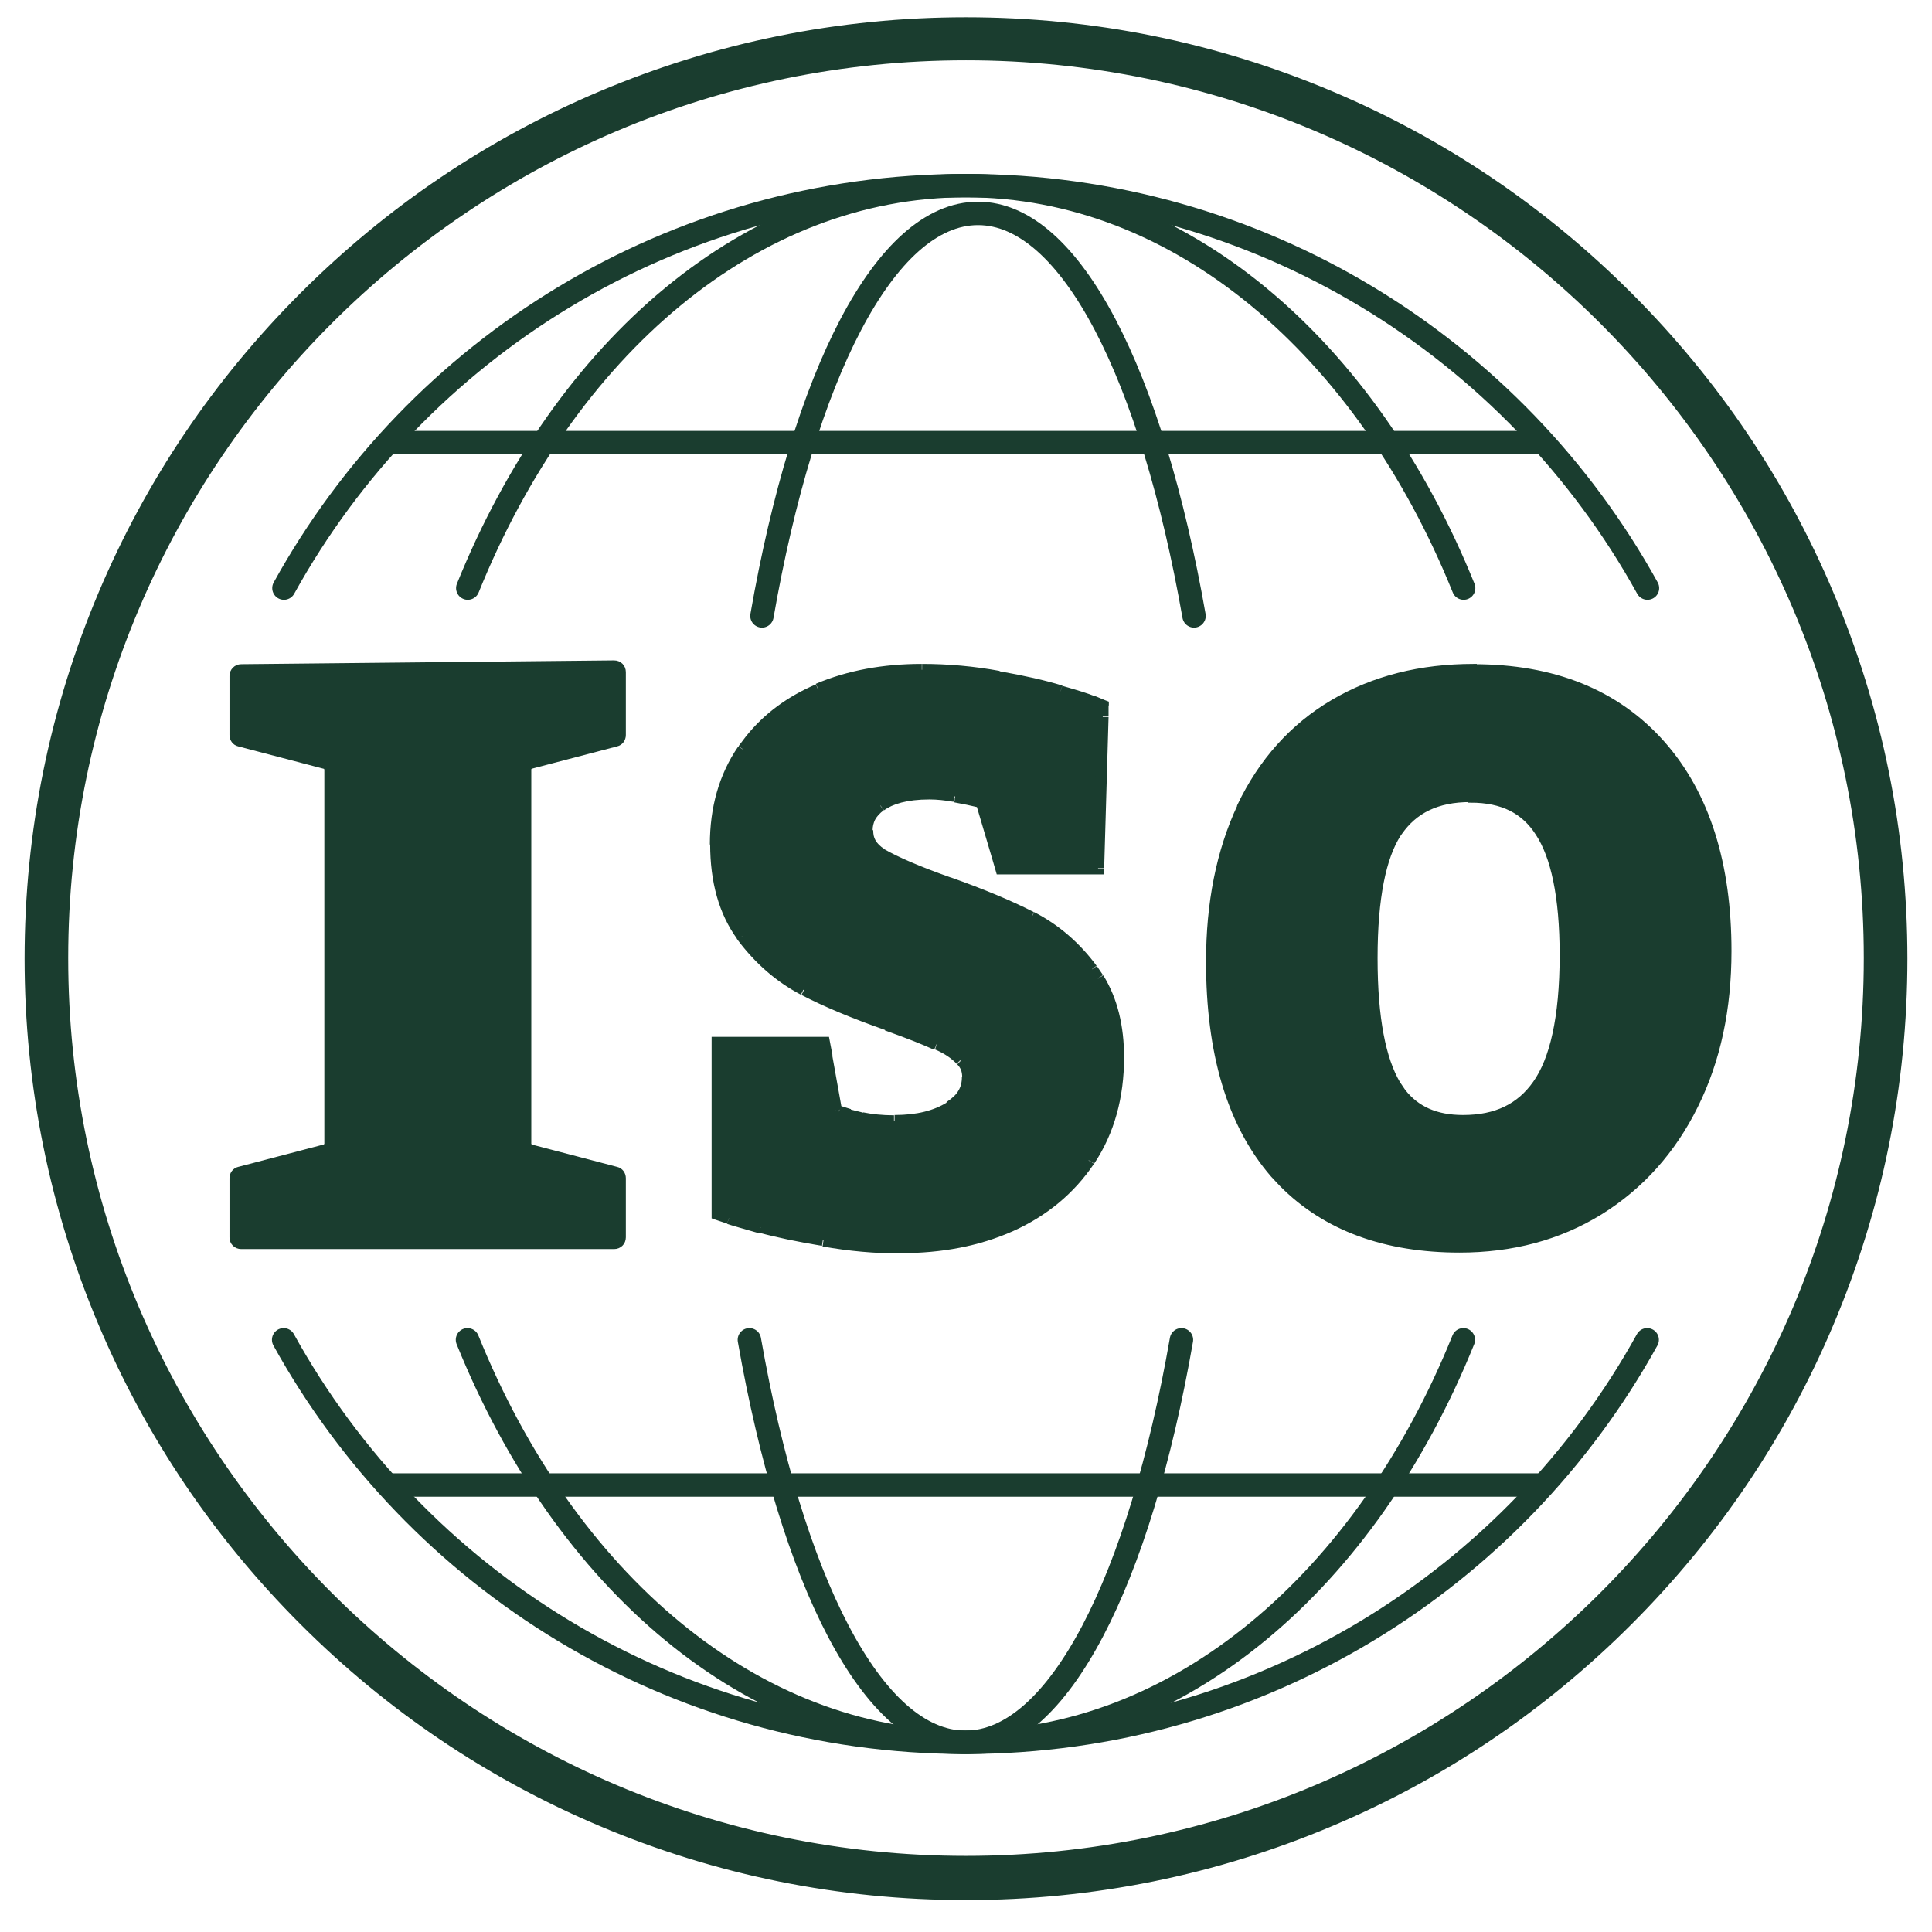 <?xml version="1.0" encoding="UTF-8"?>
<svg id="Layer_1" data-name="Layer 1" xmlns="http://www.w3.org/2000/svg" viewBox="0 0 66 66">
  <defs>
    <style>
      .cls-1 {
        stroke-width: .2px;
      }

      .cls-1, .cls-2, .cls-3 {
        stroke: #1a3d2f;
      }

      .cls-1, .cls-2, .cls-4 {
        fill: #1a3d2f;
      }

      .cls-2 {
        stroke-width: .3px;
      }

      .cls-3 {
        fill: none;
        stroke-linecap: round;
        stroke-linejoin: round;
        stroke-width: .8px;
      }
    </style>
  </defs>
  <path class="cls-2" d="M33,.74c4.32,0,8.51.85,12.46,2.52,3.81,1.61,7.23,3.92,10.17,6.86s5.25,6.36,6.86,10.17c1.67,3.95,2.52,8.14,2.52,12.46s-.85,8.51-2.52,12.46c-1.61,3.81-3.92,7.23-6.86,10.17-2.94,2.94-6.36,5.25-10.17,6.86-3.95,1.67-8.14,2.52-12.46,2.52s-8.51-.85-12.46-2.52c-3.81-1.61-7.23-3.92-10.17-6.86s-5.25-6.36-6.86-10.17c-1.67-3.95-2.52-8.14-2.52-12.46s.85-8.51,2.52-12.46c1.61-3.81,3.92-7.23,6.86-10.17,2.94-2.94,6.36-5.25,10.17-6.86,3.95-1.67,8.14-2.52,12.46-2.52ZM33,1.91C16.01,1.91,2.18,15.74,2.18,32.73s13.83,30.82,30.82,30.82,30.82-13.83,30.82-30.82S49.99,1.91,33,1.91Z"/>
  <path class="cls-1" d="M50.35,23.36c2.57,0,4.58.8,6,2.42h0c1.42,1.61,2.13,3.85,2.13,6.72,0,1.89-.36,3.57-1.08,5.03s-1.74,2.6-3.04,3.41h0c-1.31.81-2.81,1.21-4.5,1.21-2.57,0-4.55-.79-5.93-2.37h0c-1.38-1.59-2.06-3.9-2.06-6.9,0-1.94.34-3.63,1.02-5.06h0c.69-1.43,1.67-2.54,2.96-3.3,1.29-.76,2.79-1.14,4.51-1.14v-.02ZM50.23,26.74c-1.3,0-2.26.46-2.89,1.37-.63.91-.95,2.45-.95,4.63s.29,3.62.87,4.58c.58.95,1.48,1.43,2.72,1.43s2.27-.48,2.94-1.42h0c.68-.95,1.03-2.52,1.03-4.72,0-2.07-.32-3.55-.93-4.48h0c-.6-.93-1.52-1.4-2.79-1.4h0Z"/>
  <path class="cls-1" d="M50.35,22.79c2.7,0,4.87.85,6.43,2.61,1.54,1.74,2.27,4.14,2.27,7.09,0,1.97-.37,3.73-1.14,5.28-.76,1.54-1.85,2.76-3.25,3.63h0c-1.41.87-3.01,1.29-4.8,1.29-2.52,0-4.57-.73-6.07-2.25h0l-.29-.31h0c-1.5-1.73-2.2-4.19-2.2-7.28,0-2,.35-3.77,1.06-5.29h0v-.02c.73-1.53,1.79-2.72,3.18-3.54,1.39-.82,3-1.22,4.8-1.22h.01ZM50.35,23.55c-1.69,0-3.16.38-4.41,1.12l-.46.3c-.9.63-1.63,1.45-2.19,2.47l-.23.45c-.66,1.4-1,3.06-1,4.98l.03,1.08c.15,2.45.81,4.34,1.98,5.69l.22.24c1.15,1.19,2.69,1.86,4.64,2.02h0l.92.04c1.36,0,2.59-.26,3.69-.79l.22-.11.49-.28c1.28-.79,2.27-1.9,2.97-3.33.62-1.25.96-2.66,1.04-4.25l.02-.69v-.49c-.08-2.42-.69-4.35-1.82-5.79l-.25-.3h0c-1.38-1.56-3.33-2.35-5.85-2.35h-.01ZM50.23,26.54c1.32,0,2.31.49,2.96,1.49l.12.19c.57.98.84,2.46.84,4.4h0l-.02.8h0c-.08,1.8-.42,3.15-1.05,4.03h0c-.69.98-1.7,1.48-3,1.51h-.2l-.37-.03h0c-1.07-.11-1.88-.61-2.42-1.5h0c-.53-.88-.82-2.2-.88-3.92h0v-.76h-.01c0-2.19.32-3.78.99-4.75.68-.98,1.7-1.46,3.05-1.46h0ZM50.23,27.3c-1.15,0-1.91.4-2.42,1.13l-.05.07c-.5.78-.8,2.15-.8,4.23s.29,3.46.78,4.29l.19.28c.46.58,1.11.89,2.05.89,1.14,0,1.93-.4,2.48-1.18h0c.57-.8.92-2.22.92-4.38,0-2.03-.31-3.38-.83-4.17h0c-.48-.75-1.21-1.14-2.31-1.14v-.02Z"/>
  <path class="cls-1" d="M31.49,23.36c.85,0,1.69.07,2.53.22l.6.11c.57.12,1.06.24,1.47.36h0c.55.16.9.27,1.04.33l.06.03v.07l-.14,4.62v.1h-2.51l-.02-.07-.62-2.11c-.08-.02-.21-.05-.38-.1-.22-.06-.5-.12-.83-.17h0c-.33-.07-.64-.1-.95-.1-.85,0-1.49.17-1.94.49s-.67.73-.67,1.22.23.91.71,1.21l.2.12c.51.27,1.24.58,2.2.92h0c1.12.39,2.05.77,2.77,1.15.74.38,1.38.93,1.9,1.63.54.72.8,1.63.8,2.73,0,1.26-.3,2.35-.91,3.26h0c-.61.9-1.44,1.59-2.49,2.06h0c-1.05.46-2.24.69-3.57.69-.85,0-1.7-.08-2.55-.23h0c-.84-.14-1.54-.29-2.1-.44h0c-.55-.16-.91-.26-1.06-.31l-.07-.02v-5.06h2.78v.08l.39,2.09s.05.03.09.04c.06.03.15.06.25.1.22.08.51.16.87.24.36.07.75.11,1.19.11.85,0,1.56-.18,2.14-.53.57-.35.85-.82.85-1.43,0-.36-.12-.67-.37-.91h0c-.25-.26-.57-.47-.96-.64h0c-.3-.14-.69-.3-1.2-.49l-.54-.2c-1.12-.39-2.05-.78-2.79-1.16-.74-.39-1.39-.95-1.94-1.68h0c-.55-.74-.81-1.7-.81-2.87s.28-2.15.85-2.98c.58-.84,1.36-1.47,2.36-1.89.99-.42,2.11-.63,3.36-.63v.04Z"/>
  <path class="cls-4" d="M37.63,36.12c0-1.09-.26-1.98-.78-2.67-.39-.52-.83-.95-1.34-1.29l-.53-.31c-.72-.37-1.64-.75-2.76-1.14-1.1-.39-1.91-.74-2.42-1.04-.44-.28-.69-.64-.75-1.09v-.2c-.01-.46.17-.86.53-1.17l.17-.13c.47-.34,1.14-.51,2-.51l.48.02c.16.02.33.04.49.07.33.06.61.12.83.17.22.06.37.09.43.11l.64,2.16h2.34l.14-4.62-1.03-.32c-.27-.08-.58-.16-.92-.24l-1.14-.23c-.62-.11-1.25-.18-1.88-.21h-.63c-1.23-.01-2.34.19-3.32.61s-1.75,1.03-2.31,1.85l-.2.31c-.43.75-.64,1.62-.64,2.61v.42c.07.96.33,1.76.8,2.39.54.72,1.17,1.27,1.9,1.65.73.38,1.66.77,2.77,1.15.76.27,1.34.5,1.74.69.41.17.74.39.99.66l-.41.39c-.2-.2-.46-.38-.81-.53h-.01c-.38-.18-.94-.4-1.7-.67-1.13-.39-2.08-.79-2.84-1.19-.81-.42-1.51-1.03-2.09-1.81h0c-.62-.85-.91-1.91-.91-3.15s.3-2.32.93-3.24l.25-.33c.6-.75,1.38-1.32,2.31-1.72,1.06-.45,2.24-.67,3.54-.67.88,0,1.75.08,2.61.23.85.15,1.56.31,2.13.49.53.15.91.27,1.08.34l.36.15v.39l-.17,5.17h-3.31l-.12-.41-.55-1.86s-.08-.02-.12-.03c-.2-.05-.47-.11-.79-.17h-.01c-.3-.06-.58-.09-.86-.09-.8,0-1.33.16-1.67.4-.34.25-.47.52-.47.85s.13.59.49.81c.46.28,1.23.61,2.31.99,1.13.39,2.07.79,2.83,1.17.81.41,1.5,1.01,2.06,1.77l.21.31c.47.76.68,1.67.68,2.7,0,1.34-.32,2.52-.99,3.52h0c-.66.98-1.56,1.72-2.69,2.23h0c-1.12.49-2.37.73-3.76.73-.88,0-1.76-.08-2.64-.23-.84-.14-1.56-.29-2.14-.44h0c-.55-.16-.92-.27-1.08-.32l-.39-.13v-5.86h3.64l.09.47.33,1.84s.06.03.09.04l.35.11c.13.04.28.07.45.11.32.07.69.1,1.09.1v.57l-.63-.03c-.2-.02-.39-.05-.57-.08-.18-.04-.35-.08-.49-.12l-.39-.12c-.21-.08-.35-.14-.4-.17l-.39-2.14h-2.6v4.89c.15.05.5.15,1.06.31.56.15,1.25.3,2.09.44.63.11,1.27.18,1.9.21l.63.02c1.32,0,2.49-.23,3.53-.69.91-.41,1.65-.97,2.22-1.7l.23-.32c.52-.78.81-1.7.88-2.75l.02-.46v-.02ZM33.07,36.8c0-.25-.08-.43-.23-.58h0l.41-.4c.26.27.4.59.4.98l-.02.23c-.07.53-.36.96-.88,1.28l-.47.24c-.5.21-1.07.31-1.72.31v-.57c.78,0,1.4-.17,1.89-.46.44-.27.62-.6.62-1.03Z"/>
  <path class="cls-4" d="M33.23,35.81l-.07-.07-.41.39.07.07.07.07.41-.39-.07-.07ZM30.55,38.29h-.1v.57h.2v-.57h-.1ZM37.63,36.12h.2-.2ZM36.85,33.45l-.16.12h0l.16-.12ZM35.51,32.16l.11-.17h-.01l-.1.17h0ZM34.99,31.85l.1-.17h0l-.09.17h-.01ZM32.23,30.7l-.07.19h0l.07-.19ZM29.8,29.66l-.11.17h0l.1-.17h0ZM29.05,28.57h-.2v.02l.2-.02ZM29.04,28.37h-.2.2ZM29.58,27.19l-.12-.16h0l.13.16h-.01ZM29.75,27.06l-.12-.16h0l.12.16ZM31.75,26.55v-.2h0v.2ZM32.23,26.58l.02-.2h0v.2h-.02ZM32.72,26.65l-.04.2h0l.03-.2h.01ZM33.56,26.83l-.05.19h0l.05-.19ZM33.99,26.94l.19-.06-.03-.11-.11-.03-.05.19h0ZM34.63,29.1l-.19.06.04.14h.15s0-.2,0-.2ZM36.96,29.1v.2h.19v-.19h-.19ZM37.1,24.47h.2v-.15l-.14-.05-.06.19h0ZM36.07,24.15l.06-.19h0l-.06.19ZM35.15,23.91l.04-.2h0l-.04.2ZM34,23.68l.04-.2h0l-.04.2ZM32.12,23.47v-.2h0v.2ZM31.49,23.46v-.2h0v.2ZM25.86,25.93l-.16-.11h0l.17.11h-.01ZM25.66,26.24l-.17-.11h0l.17.11ZM25.03,28.85h-.2.2ZM25.04,29.27h-.2s.2.01.2.01h0ZM25.82,31.66l-.16.12h0l.16-.12ZM27.73,33.31l-.09.18h0l.09-.18ZM30.5,34.47l.07-.19h0l-.07.19ZM32.24,35.15l-.08.18h0l.08-.18ZM33.23,35.81l-.14.14h0l.14-.14ZM32.83,36.2l-.14.14h0l.14-.14ZM32.02,35.67l.08-.18h0l-.07.18h0ZM32,35.67l-.08.18h0l.07-.18h0ZM30.31,35l.07-.19h0l-.07.19ZM27.46,33.81l-.09.18h0l.09-.18ZM25.37,32h-.2v.07l.04.05s.16-.12.16-.12ZM25.37,31.99h.2v-.07l-.04-.05s-.16.12-.16.12ZM25.39,25.61l-.16-.12h0l.17.12h-.01ZM25.64,25.28l-.16-.12h0l.16.12ZM27.95,23.55l-.08-.18h0l.08.18ZM31.49,22.89v-.2h0v.2ZM34.1,23.12l-.04.2h0l.04-.2ZM36.23,23.61l-.06.19h0l.06-.19ZM37.31,23.95l.08-.18h0l-.08.18ZM37.68,24.1h.2v-.13l-.13-.05-.08.18h0ZM37.67,24.49h.2-.2ZM37.51,29.67v.2h.19v-.19h-.19ZM34.2,29.67l-.19.06.04.14h.15s0-.2,0-.2ZM34.08,29.26l.19-.06h0l-.19.06ZM33.54,27.4l.19-.06-.03-.11-.11-.03-.05.19h0ZM33.41,27.37l.05-.19h0l-.05.19ZM32.63,27.21l-.04.2h0l.03-.2h.01ZM32.61,27.2l-.04.2.04-.2ZM30.08,27.52l-.12-.16h0l.12.16ZM29.61,28.37h-.2.2ZM30.1,29.18l-.11.17h0l.1-.17h0ZM32.41,30.17l-.07.19h0l.07-.19ZM35.24,31.34l-.09.18h0l.09-.18ZM37.3,33.11l.17-.11h0l-.16.11h-.01ZM37.52,33.43l.17-.1h0l-.17.1ZM38.2,36.12h.2-.2ZM37.21,39.64l.14.14h.01v-.03s-.16-.11-.16-.11h0ZM37.21,39.65l-.14-.14h-.01v.03s.16.11.16.11h0ZM34.52,41.87v.2h.04l.04-.02-.08-.18h0ZM34.52,41.87v-.2h-.04l-.04.02.08.18h0ZM28.12,42.37l.03-.2h0l-.03.2ZM25.99,41.93l-.06.19h.01l.05-.19ZM25.98,41.93l.06-.19h0l-.05.19h-.01ZM24.9,41.61l-.06.19h0l.06-.19ZM24.51,41.48h-.2v.14l.14.05.06-.19ZM24.51,35.62v-.2h-.2v.2h.2ZM28.15,35.62l.2-.04-.03-.16h-.17v.2ZM28.23,36.09l.2-.04h0l-.2.04ZM28.56,37.93l-.2.04.02.11.1.04.07-.19h.01ZM28.66,37.97l-.07.19h.01l.06-.19ZM29,38.08l-.06.19h0l.05-.19h.01ZM29.45,38.19l-.04.19h0l.04-.19ZM30.55,38.29v.2h0v-.2ZM30.55,38.86v.2h0v-.2ZM29.92,38.83l-.02.2h0v-.2h.02ZM29.34,38.75l-.04.2h0l.04-.2ZM28.85,38.62l-.06.19h0l.05-.19h.01ZM28.46,38.5l-.07.19h.01l.06-.19ZM28.06,38.32l-.2.04.02.08.07.05.11-.17h0ZM27.68,36.18l.2-.04-.03-.16h-.17v.2ZM25.08,36.18v-.2h-.2v.2h.2ZM25.08,41.07h-.2v.14l.14.05.06-.19ZM26.13,41.38l-.05.19h0l.05-.19ZM28.22,41.82l.03-.2h0l-.03.2ZM30.13,42.02v.2h0v-.2ZM30.76,42.04v.2h0v-.2ZM34.29,41.36l.08.18h0l-.08-.18ZM36.5,39.65l.16.12h0l-.16-.12ZM36.74,39.33l.16.12h0l-.17-.12h.01ZM37.62,36.58h.2-.2ZM33.07,36.8h.2-.2ZM32.83,36.21l.14-.14h0l-.14.14ZM33.63,36.8h.2-.2ZM33.62,37.03l.2.02h0l-.2-.02ZM32.74,38.31l.09.18h0l-.1-.17h.01ZM32.26,38.55l.08.18h0l-.09-.18h.01ZM32.44,37.83l.1.17h0l-.1-.17ZM37.63,36.12h.2c0-1.12-.27-2.06-.82-2.79l-.16.12-.16.12c.49.65.74,1.5.74,2.55,0,0,.2,0,.2,0ZM36.85,33.45l.16-.12c-.4-.54-.86-.99-1.39-1.34l-.11.17-.11.17c.49.33.92.74,1.29,1.25l.16-.12h0ZM35.51,32.16l.1-.17-.53-.31-.1.17-.1.17.53.31s.1-.17.1-.17ZM34.99,31.85l.09-.18c-.73-.38-1.66-.76-2.79-1.15l-.07.19-.07.19c1.11.39,2.02.77,2.73,1.13l.09-.18h.02ZM32.23,30.7l.07-.19c-1.1-.39-1.89-.73-2.39-1.03l-.1.17-.1.17c.53.32,1.35.67,2.46,1.06l.07-.19h0ZM29.8,29.66l.11-.17c-.4-.25-.61-.56-.66-.95l-.2.02-.2.02c.06.52.36.94.84,1.24l.11-.17h0ZM29.05,28.57h.2v-.21h-.21l-.2.02v.2h.21s0-.01,0-.01ZM29.04,28.37h.2c0-.4.15-.74.47-1.02l-.13-.15-.13-.15c-.4.35-.61.8-.61,1.32h.2,0ZM29.58,27.19l.12.16.17-.13-.12-.16-.12-.16-.17.13.12.16ZM29.75,27.06l.12.16c.43-.31,1.04-.47,1.88-.47v-.4c-.88,0-1.6.17-2.12.55l.12.16ZM31.75,26.55v.2l.47.02v-.2l.02-.2-.48-.02v.2h0ZM32.23,26.58l-.02.2c.16.02.31.04.47.07l.04-.2.04-.2c-.17-.03-.34-.06-.51-.08l-.02.2h0ZM32.72,26.65l-.03.2c.33.06.6.11.82.17l.05-.19.05-.19c-.23-.06-.52-.12-.85-.18l-.03.2h0ZM33.56,26.83l-.05.19c.22.06.37.09.44.11l.05-.19.05-.19c-.07-.02-.21-.05-.43-.11l-.05.19h-.01ZM33.99,26.94l-.19.06.64,2.16.19-.06.19-.06-.64-2.16-.19.06ZM34.63,29.1v.2h2.34v-.4h-2.34s0,.2,0,.2ZM36.96,29.1h.2l.14-4.62h-.4s-.14,4.61-.14,4.61h.2ZM37.1,24.47l.06-.19-1.03-.32-.06.19-.06.19,1.03.32.06-.19ZM36.07,24.15l.06-.19c-.27-.08-.59-.17-.93-.25l-.04.2-.04.19c.34.08.64.16.91.24l.06-.19h-.02ZM35.15,23.91l.04-.2-1.14-.23-.04.2-.04.2,1.14.23.04-.2ZM34,23.68l.04-.2c-.63-.11-1.27-.18-1.91-.21v.2l-.02.2c.62.03,1.24.1,1.85.21l.04-.2h0ZM32.12,23.47v-.2h-.63s0,.19,0,.19v.2h.63v-.19ZM31.49,23.46v-.2c-1.26,0-2.39.21-3.4.64l.08.18.08.18c.95-.4,2.03-.61,3.24-.61v-.2h0ZM28.17,24.08l-.08-.18c-1.01.43-1.81,1.07-2.4,1.92l.16.11.16.11c.54-.79,1.28-1.38,2.23-1.78l-.08-.18h0ZM25.86,25.93l-.17-.11-.2.31.17.11.17.11.2-.31-.17-.11ZM25.66,26.24l-.17-.1c-.45.78-.66,1.69-.66,2.71h.4c0-.97.2-1.8.61-2.51l-.17-.1h0ZM25.03,28.85h-.2v.43h.41v-.43h-.21ZM25.04,29.27h-.2c.06,1,.33,1.84.82,2.51l.16-.12.16-.12c-.44-.59-.69-1.35-.75-2.28h-.2.01ZM25.82,31.66l-.16.12c.55.74,1.21,1.32,1.97,1.71l.09-.18.09-.18c-.7-.37-1.31-.9-1.83-1.6l-.16.12h0ZM27.73,33.31l-.09.18c.74.39,1.68.78,2.8,1.17l.07-.19.07-.19c-1.11-.39-2.03-.77-2.75-1.14l-.09.18h-.01ZM30.5,34.47l-.07.19c.76.27,1.33.5,1.72.68l.08-.18.08-.18c-.41-.19-.99-.42-1.76-.69l-.07.19h.02ZM32.24,35.15l-.08.18c.39.17.7.37.93.61l.14-.14.14-.14c-.28-.29-.63-.52-1.06-.7l-.08.18h0ZM32.83,36.2l.14-.14c-.22-.22-.51-.42-.87-.57l-.08.18-.08.18c.33.14.57.31.74.49l.14-.14h0ZM32.02,35.67l.07-.19h-.01l-.07.18-.07.19h.01l.07-.18ZM32,35.67l.08-.18c-.38-.18-.95-.4-1.71-.67l-.07.19-.07.19c.76.27,1.31.49,1.68.66l.08-.18h.01ZM30.31,35l.07-.19c-1.13-.39-2.07-.78-2.82-1.18l-.09.18-.09.18c.77.4,1.73.8,2.87,1.2l.07-.19h-.01ZM27.46,33.81l.09-.18c-.78-.41-1.46-1-2.03-1.76l-.16.12-.16.12c.6.8,1.32,1.43,2.16,1.87l.09-.18h.01ZM25.37,32h.2-.4.2ZM25.37,31.99l.16-.12c-.59-.8-.87-1.82-.87-3.03h-.4c0,1.27.29,2.38.94,3.26l.16-.12h0ZM24.46,28.85h.2c0-1.2.29-2.25.9-3.13l-.17-.11-.17-.11c-.66.96-.97,2.09-.97,3.35h.21ZM25.39,25.61l.16.12.25-.33-.16-.12-.16-.12-.25.33.16.12ZM25.64,25.28l.16.12c.58-.72,1.33-1.28,2.23-1.66l-.08-.18-.08-.18c-.96.41-1.77,1-2.39,1.78l.16.12h0ZM27.95,23.55l.08.18c1.03-.44,2.19-.65,3.46-.65v-.4c-1.32,0-2.53.22-3.62.68l.08.18h0ZM31.49,22.89v.2c.87,0,1.73.08,2.58.23l.04-.2.04-.2c-.87-.16-1.76-.24-2.65-.24v.2h-.01ZM34.1,23.12l-.04.2c.85.15,1.55.31,2.11.48l.06-.19.06-.19c-.58-.18-1.3-.34-2.15-.49l-.04.2h0ZM36.23,23.61l-.06.19c.54.15.9.27,1.06.34l.08-.18.08-.18c-.19-.08-.57-.2-1.1-.35l-.06.19h0ZM37.31,23.95l-.08.18.36.15.08-.18.08-.18-.36-.15-.08.18ZM37.68,24.1h-.2v.38s.19,0,.19,0h.2s0-.38,0-.38h-.19ZM37.51,29.67v-.2h-3.31v.4h3.31s0-.2,0-.2ZM34.2,29.67l.19-.06-.12-.41-.19.06-.19.06.12.41.19-.06ZM34.08,29.26l.19-.06-.55-1.86-.19.06-.19.06.55,1.86.19-.06ZM33.54,27.4l.05-.19s-.04-.01-.06-.02c-.02,0-.04,0-.06-.02l-.05.19-.05.19s.05.01.07.02c.02,0,.04,0,.06.01l.05-.19h-.01ZM33.41,27.37l.05-.19c-.21-.05-.48-.11-.8-.17l-.03.2-.03.2c.32.06.57.11.77.16l.05-.19h0ZM32.63,27.21l.04-.2h-.01l-.04.19-.04.2h.01l.04-.19ZM32.61,27.2l.04-.2c-.31-.06-.61-.09-.9-.09v.4c.26,0,.53.03.82.08l.04-.2h0ZM31.75,27.12v-.2c-.82,0-1.4.16-1.79.44l.12.16.12.16c.29-.21.78-.37,1.55-.37v-.2h0ZM30.08,27.52l-.12-.16c-.19.14-.33.29-.42.46-.09.17-.13.36-.13.55h.4c0-.14.03-.25.08-.36.06-.11.15-.22.3-.33l-.12-.16h.01ZM29.61,28.37h-.2c0,.19.04.38.14.55s.25.31.45.43l.11-.17.11-.17c-.16-.1-.25-.2-.31-.3-.06-.1-.08-.21-.08-.35h-.22ZM30.1,29.18l-.1.17c.48.29,1.26.62,2.35,1.01l.07-.19.07-.19c-1.08-.38-1.83-.71-2.28-.97l-.1.17h-.01ZM32.41,30.17l-.07.19c1.13.39,2.06.78,2.8,1.16l.09-.18.09-.18c-.76-.39-1.72-.79-2.85-1.19l-.07.19h.01ZM35.24,31.34l-.09.18c.78.4,1.45.97,1.99,1.71l.16-.12.16-.12c-.58-.78-1.29-1.4-2.13-1.83,0,0-.09.18-.09.18ZM37.3,33.11l-.17.11.21.31.17-.11.17-.11-.21-.31-.17.11ZM37.52,33.43l-.17.1c.44.72.65,1.59.65,2.59h.4c0-1.06-.22-2.01-.71-2.8l-.17.1h0ZM38.2,36.12h-.2c0,1.3-.31,2.44-.96,3.41l.17.11.17.11c.69-1.04,1.02-2.26,1.02-3.63h-.2ZM37.21,39.64l-.14-.14h0l.14.14.14.14h0l-.14-.14ZM37.21,39.65l-.17-.11c-.64.95-1.51,1.67-2.6,2.16l.08.18.08.18c1.16-.52,2.09-1.29,2.77-2.3l-.17-.11h.01ZM34.52,41.87v-.2h0v.4h0v-.2ZM34.52,41.87l-.08-.18c-1.09.48-2.32.72-3.68.72v.4c1.41,0,2.69-.24,3.84-.75l-.08-.18h0ZM30.76,42.61v-.2c-.87,0-1.73-.08-2.6-.23l-.03.2-.03.2c.89.16,1.78.24,2.67.24v-.2h-.01ZM28.12,42.37l.03-.2c-.84-.14-1.55-.29-2.12-.44l-.05.19-.05.19c.59.16,1.31.31,2.15.45l.03-.2h0ZM25.99,41.93l.06-.19h0l-.06.19-.06.19h0l.06-.19ZM25.98,41.93l.05-.19c-.55-.16-.91-.26-1.07-.31l-.06.19-.06.19c.17.06.54.16,1.09.32l.05-.19h0ZM24.9,41.61l.06-.19-.39-.13-.06.19-.06.19.39.13.06-.19ZM24.51,41.48h.2v-5.86h-.4v5.86h.2,0ZM24.51,35.62v.2h3.64v-.4h-3.64v.2ZM28.15,35.62l-.2.04.09.47.2-.04.2-.04-.09-.47-.2.04ZM28.23,36.09l-.2.04.33,1.84.2-.04.2-.04-.33-1.84-.2.04ZM28.56,37.93l-.07.19s.02,0,.04.02c.02,0,.03,0,.05.02l.07-.19.07-.19s-.03,0-.04-.02c-.01,0-.03,0-.05-.02l-.07.19ZM28.66,37.97l-.06.19.35.11.06-.19.06-.19-.35-.11-.06.19ZM29,38.08l-.05.19c.14.04.29.08.46.12l.04-.19.04-.19c-.17-.04-.32-.08-.44-.11l-.05.19h0ZM29.45,38.19l-.04.2c.34.07.71.11,1.13.11v-.4c-.4,0-.75-.04-1.05-.1l-.04.2h0ZM30.55,38.86v-.2l-.62-.03v.2l-.02.2.63.03v-.2h0ZM29.92,38.83l.02-.2c-.19-.02-.38-.04-.55-.08l-.04.2-.04.2c.19.04.39.07.6.09l.02-.2h0ZM29.34,38.75l.04-.19c-.18-.04-.34-.08-.48-.12l-.05.19-.05.19c.15.04.32.08.5.13l.04-.2h0ZM28.85,38.62l.06-.19-.39-.12-.06.19-.06.19.39.12.06-.19ZM28.46,38.5l.07-.19c-.11-.04-.19-.07-.25-.1-.07-.03-.1-.05-.11-.05l-.11.17-.11.17s.1.06.17.08c.07.03.16.07.27.11l.07-.19h0ZM28.06,38.32l.2-.04-.39-2.14-.2.04-.2.04.39,2.14.2-.04ZM27.68,36.18v-.2h-2.6v.4h2.6v-.2ZM25.08,36.18h-.2v4.89h.4v-4.89h-.2,0ZM25.08,41.07l-.06.19c.16.05.51.16,1.06.31l.05-.19.05-.19c-.56-.16-.9-.26-1.05-.31l-.06.19h.01ZM26.13,41.38l-.05.19c.56.15,1.27.3,2.11.44l.03-.2.03-.2c-.83-.14-1.52-.29-2.07-.43l-.05.19h0ZM28.22,41.82l-.03.2c.64.11,1.29.18,1.93.21v-.2l.02-.2c-.63-.03-1.25-.09-1.88-.2l-.03.2h0ZM30.13,42.02v.2l.63.02v-.4s-.62-.02-.62-.02v.2h-.01ZM30.76,42.04v.2c1.34,0,2.55-.23,3.61-.7l-.08-.18-.08-.18c-1.01.44-2.16.67-3.45.67v.2h0ZM34.29,41.36l.08.18c.93-.42,1.7-1.01,2.29-1.76l-.16-.12-.16-.12c-.55.7-1.26,1.25-2.14,1.64l.08.18h.01ZM36.5,39.65l.16.12.23-.32-.16-.12-.16-.12-.23.32.16.12ZM36.74,39.33l.17.11c.54-.82.84-1.77.91-2.85h-.2l-.2-.02c-.06,1.02-.34,1.9-.85,2.65,0,0,.17.11.17.11ZM37.62,36.58h.2l.02-.45h-.4s-.02.45-.02.45h.2ZM33.07,36.8h.2c0-.3-.1-.53-.29-.72l-.14.14-.14.14c.12.12.17.25.17.44,0,0,.2,0,.2,0ZM32.83,36.21l.14-.14h0l-.14.13-.14.14h0l.14-.13ZM33.23,35.81l-.14.14c.23.23.34.5.34.84h.4c0-.44-.15-.82-.46-1.12l-.14.14h0ZM33.63,36.8h-.2l-.02.22h.2l.2.03.02-.23h-.2v-.02ZM33.62,37.03l-.2-.02c-.06.47-.31.84-.78,1.14l.1.17.1.17c.57-.35.9-.83.97-1.43l-.2-.02h.01ZM32.74,38.31l-.09-.18-.47.24.09.18.09.18.47-.24-.09-.18ZM32.26,38.55l-.08-.18c-.47.19-1.01.29-1.64.29v.4c.67,0,1.27-.11,1.79-.32l-.08-.18h0ZM30.55,38.29v.2c.81,0,1.47-.17,2-.49l-.1-.17-.1-.17c-.45.28-1.03.43-1.79.43v.2h0ZM32.44,37.83l.1.17c.24-.15.43-.32.55-.53s.17-.43.17-.68h-.4c0,.19-.04.34-.12.47-.08.14-.21.26-.41.39l.1.17h.01ZM37.67,24.49h-.2l-.15,5.17h.4s.15-5.16.15-5.16h-.2Z"/>
  <path class="cls-1" d="M20.98,22.66c.17,0,.3.13.3.3v2.15c0,.14-.09.26-.22.29l-2.94.77s-.07.05-.07.1v12.82s.03.09.07.1l2.94.77c.13.03.22.15.22.29v2.02c0,.17-.13.3-.3.3h-12.74c-.17,0-.3-.13-.3-.3v-2.02c0-.14.09-.26.22-.29l2.94-.77s.08-.05.08-.1v-12.82s-.03-.09-.08-.1l-2.94-.77c-.13-.03-.22-.15-.22-.29v-2.02c0-.16.13-.3.3-.3l12.73-.13h0Z"/>
  <path class="cls-3" d="M52.62,50.73H13.41"/>
  <path class="cls-3" d="M13.35,15.12h39.28"/>
  <path class="cls-3" d="M56.28,20.09c-4.53-8.2-13.26-13.75-23.29-13.75s-18.76,5.55-23.29,13.75"/>
  <path class="cls-3" d="M9.69,45.77c4.53,8.2,13.26,13.75,23.29,13.75s18.76-5.55,23.29-13.75"/>
  <path class="cls-3" d="M15.97,45.77c3.31,8.2,9.69,13.75,17.01,13.75s13.7-5.55,17.01-13.75"/>
  <path class="cls-3" d="M50,20.09c-3.31-8.2-9.69-13.75-17.01-13.75s-13.7,5.55-17.01,13.75"/>
  <path class="cls-3" d="M40.79,21.04c-1.44-8.2-4.2-13.75-7.38-13.75s-5.95,5.55-7.38,13.75"/>
  <path class="cls-3" d="M25.6,45.77c1.44,8.2,4.2,13.75,7.38,13.75s5.95-5.55,7.38-13.75"/>
</svg>